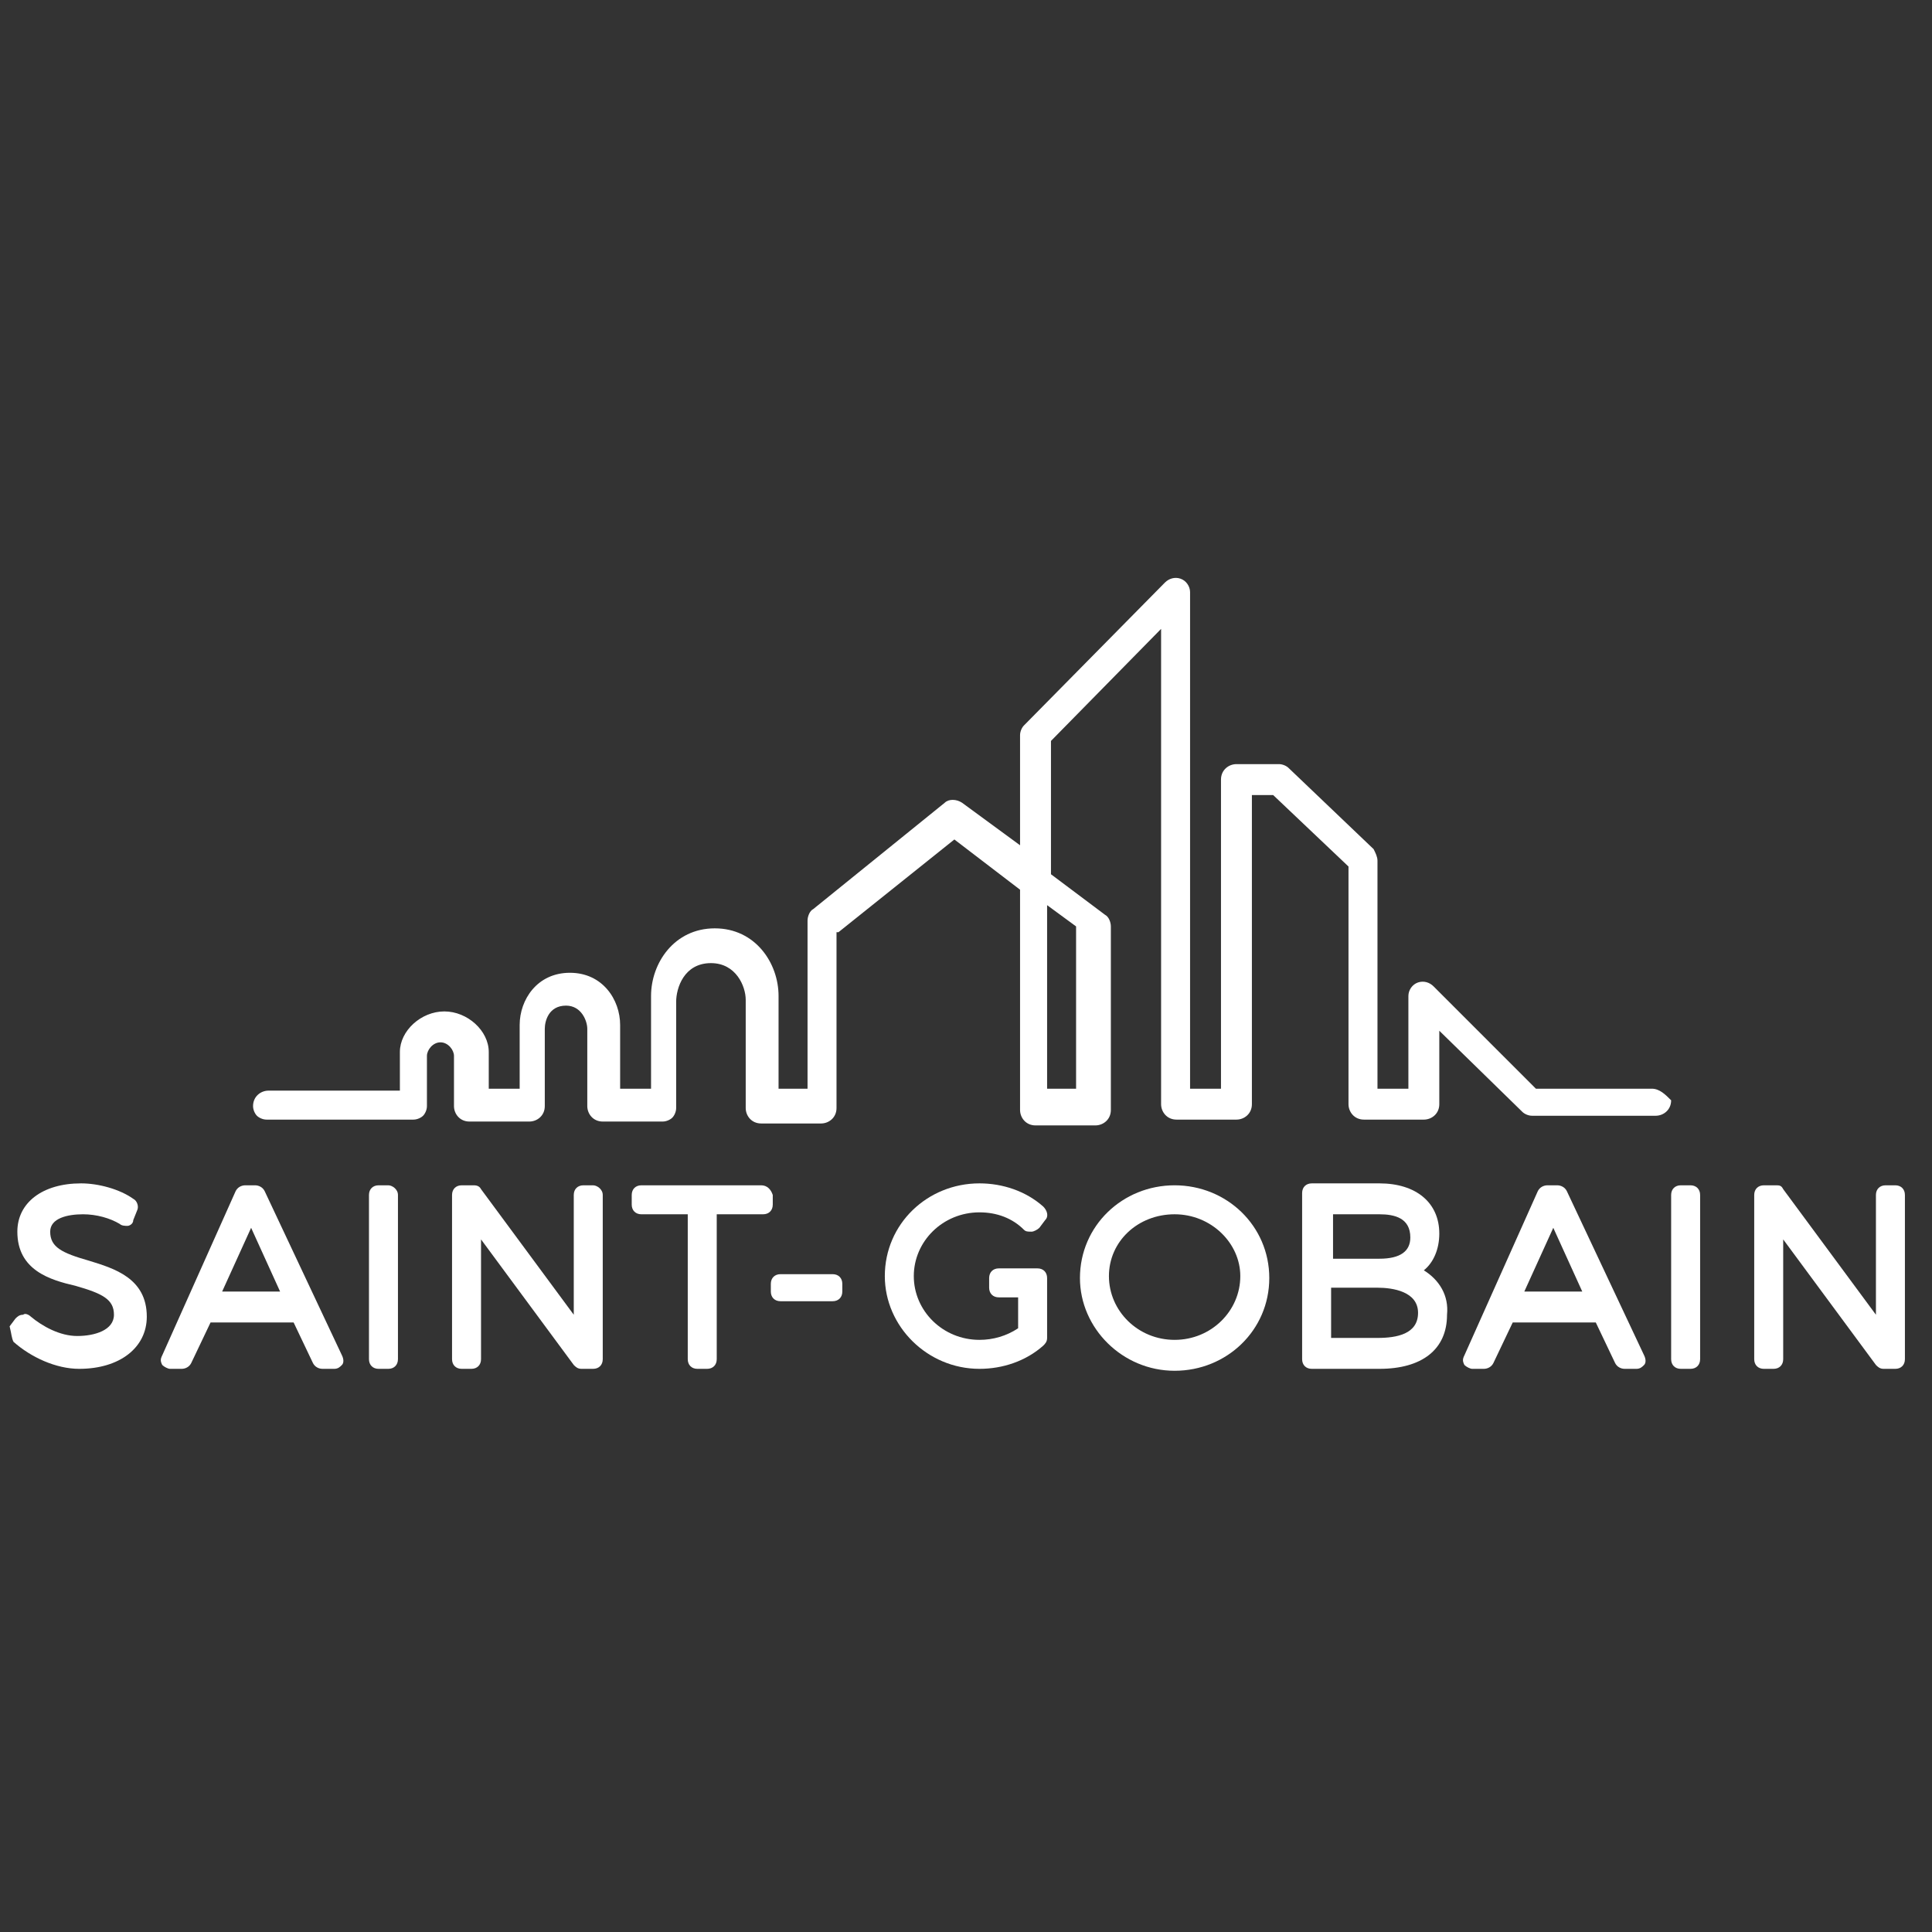 <svg xmlns="http://www.w3.org/2000/svg" xmlns:xlink="http://www.w3.org/1999/xlink" version="1.1" xml:space="preserve" width="100" height="100"><rect width="100%" height="100%" fill="#333333" stroke="none"/><rect id="backgroundrect" width="100%" height="100%" x="0" y="0" fill="none" stroke="none"/>
<style type="text/css">
	.st0{fill:#FFFFFF;}
</style>

<g class="currentLayer"><title>Layer 1</title><g id="svg_1" class="">
	<g id="svg_2">
		<path class="st0" d="M4.598,65.251 c-1.4,-0.4 -2,-0.7 -2,-1.5 c0,-0.7 0.9,-0.9 1.7,-0.9 c0.7,0 1.4,0.2 1.9,0.5 c0.1,0.1 0.3,0.1 0.4,0.1 c0.1,0 0.3,-0.1 0.3,-0.3 l0.2,-0.5 c0.1,-0.2 0,-0.5 -0.2,-0.6 c-0.7,-0.5 -1.8,-0.8 -2.7,-0.8 c-2,0 -3.3,1 -3.3,2.5 c0,2 1.7,2.5 3,2.8 c1.4,0.4 2,0.7 2,1.5 c0,0.8 -1,1.1 -1.9,1.1 c-0.9,0 -1.8,-0.5 -2.4,-1 c-0.1,-0.1 -0.3,-0.2 -0.4,-0.1 c-0.2,0 -0.3,0.1 -0.4,0.2 l-0.3,0.4 C0.598,69.051 0.598,69.251 0.698,69.451 c0.9,0.8 2.2,1.4 3.4,1.4 c2.1,0 3.5,-1.1 3.5,-2.7 C7.598,66.151 5.898,65.651 4.598,65.251 " id="svg_3"/>
		<path class="st0" d="M13.698,61.651 C13.598,61.451 13.398,61.351 13.198,61.351 h-0.5 c-0.2,0 -0.4,0.1 -0.5,0.3 l-3.8,8.5 c-0.1,0.2 -0.1,0.3 0,0.5 c0.1,0.1 0.3,0.2 0.4,0.2 h0.6 c0.2,0 0.4,-0.1 0.5,-0.3 l1,-2.1 h4.3 l1,2.1 c0.1,0.2 0.3,0.3 0.5,0.3 h0.6 c0.2,0 0.3,-0.1 0.4,-0.2 c0.1,-0.1 0.1,-0.3 0,-0.5 L13.698,61.651 zM11.498,66.851 l1.5,-3.3 l1.5,3.3 H11.498 z" id="svg_4"/>
		<path class="st0" d="M20.098,61.351 H19.598 c-0.3,0 -0.5,0.2 -0.5,0.5 V70.351 c0,0.3 0.2,0.5 0.5,0.5 h0.5 c0.3,0 0.5,-0.2 0.5,-0.5 v-8.5 C20.598,61.551 20.298,61.351 20.098,61.351 " id="svg_5"/>
		<path class="st0" d="M30.698,61.351 h-0.5 c-0.3,0 -0.5,0.2 -0.5,0.5 v6.2 l-4.8,-6.5 C24.798,61.351 24.598,61.351 24.498,61.351 h-0.6 c-0.3,0 -0.5,0.2 -0.5,0.5 V70.351 c0,0.3 0.2,0.5 0.5,0.5 h0.5 c0.3,0 0.5,-0.2 0.5,-0.5 v-6.2 l4.8,6.5 c0.1,0.1 0.2,0.2 0.4,0.2 h0.6 c0.3,0 0.5,-0.2 0.5,-0.5 v-8.5 C31.198,61.551 30.898,61.351 30.698,61.351 " id="svg_6"/>
		<path class="st0" d="M39.398,61.351 h-6.2 c-0.3,0 -0.5,0.2 -0.5,0.5 V62.351 c0,0.3 0.2,0.5 0.5,0.5 h2.4 V70.351 c0,0.3 0.2,0.5 0.5,0.5 h0.5 c0.3,0 0.5,-0.2 0.5,-0.5 v-7.5 h2.4 c0.3,0 0.5,-0.2 0.5,-0.5 v-0.5 C39.898,61.551 39.698,61.351 39.398,61.351 " id="svg_7"/>
		<path class="st0" d="M43.098,65.951 h-2.7 c-0.3,0 -0.5,0.2 -0.5,0.5 v0.4 c0,0.3 0.2,0.5 0.5,0.5 h2.7 c0.3,0 0.5,-0.2 0.5,-0.5 v-0.4 C43.598,66.151 43.398,65.951 43.098,65.951 " id="svg_8"/>
		<path class="st0" d="M53.698,65.651 h-0.5 c0,0 0,0 0,0 h-1.5 c-0.3,0 -0.5,0.2 -0.5,0.5 v0.5 c0,0.3 0.2,0.5 0.5,0.5 h1 v1.6 c-0.6,0.4 -1.3,0.6 -2,0.6 c-1.9,0 -3.4,-1.5 -3.4,-3.3 c0,-1.8 1.5,-3.3 3.4,-3.3 c0.9,0 1.7,0.3 2.3,0.9 c0.1,0.1 0.2,0.1 0.4,0.1 c0.1,0 0.3,-0.1 0.4,-0.2 l0.3,-0.4 c0.2,-0.2 0.1,-0.5 -0.1,-0.7 c-0.9,-0.8 -2.1,-1.2 -3.3,-1.2 c-2.7,0 -4.9,2.1 -4.9,4.8 c0,2.6 2.2,4.8 4.9,4.8 c1.2,0 2.4,-0.4 3.3,-1.2 c0.1,-0.1 0.2,-0.2 0.2,-0.4 v-3.1 C54.198,65.851 53.998,65.651 53.698,65.651 " id="svg_9"/>
		<path class="st0" d="M60.798,61.351 c-2.7,0 -4.9,2.1 -4.9,4.8 c0,2.6 2.2,4.8 4.9,4.8 s4.9,-2.1 4.9,-4.8 C65.698,63.451 63.498,61.351 60.798,61.351 M60.798,69.351 c-1.9,0 -3.4,-1.5 -3.4,-3.3 c0,-1.8 1.5,-3.2 3.4,-3.2 c1.9,0 3.4,1.5 3.4,3.2 C64.198,67.851 62.698,69.351 60.798,69.351 " id="svg_10"/>
		<path class="st0" d="M73.698,65.751 c0.5,-0.4 0.8,-1.1 0.8,-1.9 c0,-1.6 -1.2,-2.6 -3.1,-2.6 h-3.5 c-0.3,0 -0.5,0.2 -0.5,0.5 V70.351 c0,0.3 0.2,0.5 0.5,0.5 h3.5 c2.2,0 3.5,-1 3.5,-2.8 C74.998,67.051 74.498,66.251 73.698,65.751 M71.398,65.151 h-2.4 v-2.3 h2.4 c0.8,0 1.6,0.2 1.6,1.2 C72.998,64.751 72.498,65.151 71.398,65.151 M68.898,66.651 h2.4 c0.8,0 2.1,0.2 2.1,1.3 c0,1.1 -1.1,1.3 -2.1,1.3 h-2.4 V66.651 z" id="svg_11"/>
		<path class="st0" d="M81.098,61.651 c-0.1,-0.2 -0.3,-0.3 -0.5,-0.3 h-0.5 c-0.2,0 -0.4,0.1 -0.5,0.3 l-3.8,8.5 c-0.1,0.2 -0.1,0.3 0,0.5 c0.1,0.1 0.3,0.2 0.4,0.2 h0.6 c0.2,0 0.4,-0.1 0.5,-0.3 l1,-2.1 H82.598 l1,2.1 c0.1,0.2 0.3,0.3 0.5,0.3 h0.6 c0.2,0 0.3,-0.1 0.4,-0.2 c0.1,-0.1 0.1,-0.3 0,-0.5 L81.098,61.651 zM78.898,66.851 l1.5,-3.3 l1.5,3.3 H78.898 z" id="svg_12"/>
		<path class="st0" d="M87.498,61.351 h-0.5 c-0.3,0 -0.5,0.2 -0.5,0.5 V70.351 c0,0.3 0.2,0.5 0.5,0.5 h0.5 c0.3,0 0.5,-0.2 0.5,-0.5 v-8.5 C87.998,61.551 87.798,61.351 87.498,61.351 " id="svg_13"/>
		<path class="st0" d="M98.098,61.351 H97.598 c-0.3,0 -0.5,0.2 -0.5,0.5 v6.2 l-4.8,-6.5 C92.198,61.351 92.098,61.351 91.898,61.351 h-0.6 c-0.3,0 -0.5,0.2 -0.5,0.5 V70.351 c0,0.3 0.2,0.5 0.5,0.5 h0.5 c0.3,0 0.5,-0.2 0.5,-0.5 v-6.2 l4.8,6.5 c0.1,0.1 0.2,0.2 0.4,0.2 h0.6 c0.3,0 0.5,-0.2 0.5,-0.5 v-8.5 C98.598,61.551 98.398,61.351 98.098,61.351 " id="svg_14"/>
	</g>
	<path class="st0" d="M85.498,56.351 h-6 l0,0 l-5.3,-5.3 c-0.2,-0.2 -0.5,-0.3 -0.8,-0.2 c-0.3,0.1 -0.5,0.4 -0.5,0.7 V56.351 h-1.6 V44.551 c0,-0.2 -0.1,-0.4 -0.2,-0.6 l-4.4,-4.2 c-0.1,-0.1 -0.3,-0.2 -0.5,-0.2 h-2.2 c-0.4,0 -0.8,0.3 -0.8,0.8 v16 h-1.6 V30.651 c0,-0.3 -0.2,-0.6 -0.5,-0.7 c-0.3,-0.1 -0.6,0 -0.8,0.2 l-7.3,7.4 c-0.1,0.1 -0.2,0.3 -0.2,0.5 v5.7 l-3,-2.2 c-0.3,-0.2 -0.7,-0.2 -0.9,0 l-6.8,5.5 c-0.2,0.1 -0.3,0.4 -0.3,0.6 V56.351 h-1.5 v-4.8 c0,-1.7 -1.2,-3.5 -3.3,-3.5 c-2.1,0 -3.3,1.8 -3.3,3.5 V56.351 l-1.6,0 v-3.3 c0,-1.3 -0.9,-2.7 -2.6,-2.7 c-1.7,0 -2.6,1.4 -2.6,2.7 V56.351 l-1.6,0 l0,-0.1 c0,-0.7 0,-1.5 0,-1.8 c0,-1.1 -1.1,-2.1 -2.3,-2.1 c-1.2,0 -2.3,1 -2.3,2.1 v2 l-6.8,0 c-0.4,0 -0.8,0.3 -0.8,0.8 c0,0.2 0.1,0.4 0.2,0.5 c0.1,0.1 0.3,0.2 0.5,0.2 l7.6,0 c0.2,0 0.4,-0.1 0.5,-0.2 c0.1,-0.1 0.2,-0.3 0.2,-0.5 v-2.6 c0,-0.3 0.3,-0.7 0.7,-0.7 c0.4,0 0.7,0.4 0.7,0.7 c0,0.2 0,2.6 0,2.6 c0,0.4 0.3,0.8 0.8,0.8 l3.1,0 c0.4,0 0.8,-0.3 0.8,-0.8 v-4 c0,-0.4 0.2,-1.2 1.1,-1.2 c0.8,0 1.1,0.8 1.1,1.2 v4 c0,0.4 0.3,0.8 0.8,0.8 l3.1,0 c0.2,0 0.4,-0.1 0.5,-0.2 c0.1,-0.1 0.2,-0.3 0.2,-0.5 v-5.5 c0,-0.7 0.4,-2 1.8,-2 c1.3,0 1.8,1.2 1.8,1.9 v5.6 c0,0.4 0.3,0.8 0.8,0.8 h3.1 c0.4,0 0.8,-0.3 0.8,-0.8 v-9.1 l0.1,0 l6,-4.8 l3.4,2.6 v11.4 c0,0.4 0.3,0.8 0.8,0.8 h3.1 c0.4,0 0.8,-0.3 0.8,-0.8 v-9.5 c0,-0.2 -0.1,-0.5 -0.3,-0.6 l-2.8,-2.1 V38.351 l0,0 l5.7,-5.8 v24.6 c0,0.4 0.3,0.8 0.8,0.8 h3.1 c0.4,0 0.8,-0.3 0.8,-0.8 v-16 h1.1 l0,0 l3.9,3.7 v12.3 c0,0.4 0.3,0.8 0.8,0.8 h3.1 c0.4,0 0.8,-0.3 0.8,-0.8 V53.351 l4.3,4.2 c0.1,0.1 0.3,0.2 0.5,0.2 h6.4 c0.4,0 0.8,-0.3 0.8,-0.8 C86.198,56.651 85.898,56.351 85.498,56.351 zM55.698,47.951 V56.351 h-1.5 v-9.5 L55.698,47.951 z" id="svg_15"/>
</g></g></svg>
